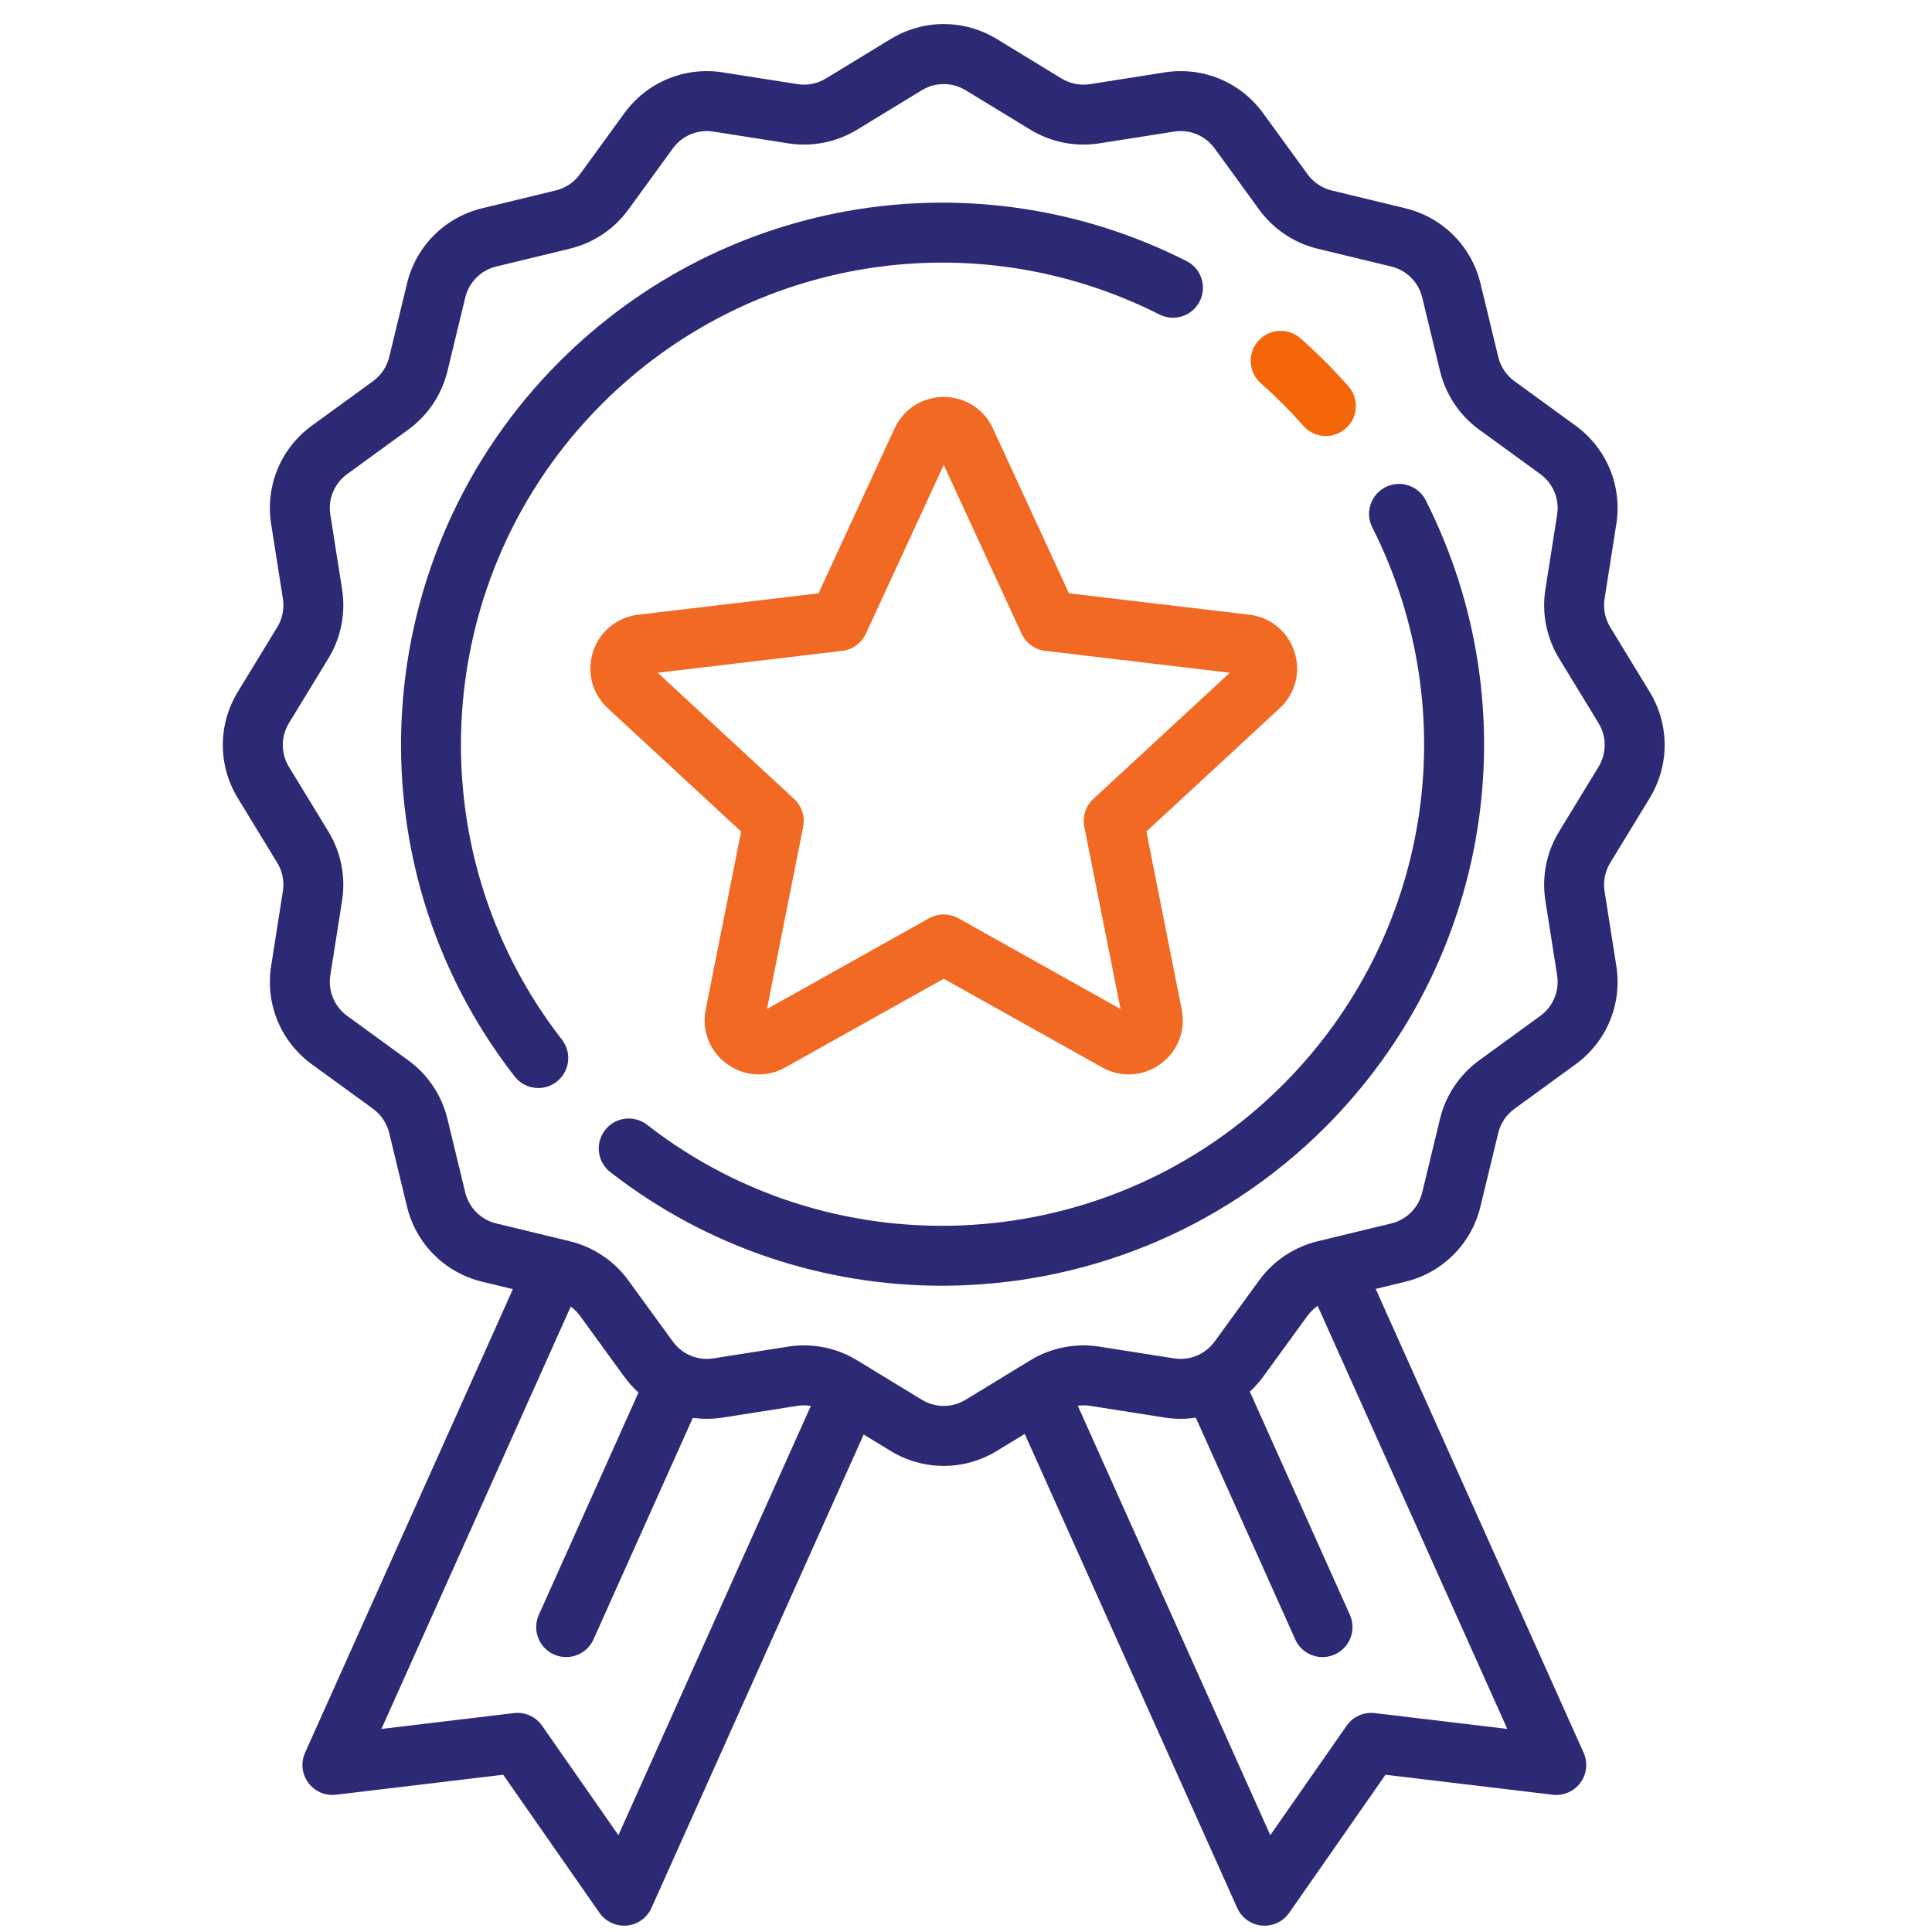 <?xml version="1.0" encoding="utf-8"?>
<!-- Generator: Adobe Illustrator 16.0.0, SVG Export Plug-In . SVG Version: 6.00 Build 0)  -->
<!DOCTYPE svg PUBLIC "-//W3C//DTD SVG 1.1//EN" "http://www.w3.org/Graphics/SVG/1.1/DTD/svg11.dtd">
<svg version="1.1" id="Layer_1" xmlns="http://www.w3.org/2000/svg" xmlns:xlink="http://www.w3.org/1999/xlink" x="0px" y="0px"
	 width="306.399px" height="306.399px" viewBox="0 0 306.399 306.399" enable-background="new 0 0 306.399 306.399"
	 xml:space="preserve">
<g>
	<defs>
		<rect id="SVGID_1_" x="35.337" y="3.817" width="228.663" height="301.582"/>
	</defs>
	<clipPath id="SVGID_2_">
		<use xlink:href="#SVGID_1_"  overflow="visible"/>
	</clipPath>
	<path clip-path="url(#SVGID_2_)" fill="#2C2A75" d="M183.879,49.878c2.342,1.186,5.202,0.244,6.386-2.098
		c1.183-2.343,0.244-5.202-2.099-6.385c-33.173-16.763-73.133-10.354-99.434,15.948c-30.568,30.567-33.627,79.307-7.116,113.373
		c0.937,1.204,2.337,1.835,3.753,1.835c1.021,0,2.048-0.328,2.916-1.003c2.071-1.612,2.444-4.598,0.833-6.67
		c-23.573-30.288-20.849-73.629,6.336-100.813C118.844,40.672,154.379,34.972,183.879,49.878"/>
	<path clip-path="url(#SVGID_2_)" fill="#2C2A75" d="M219.731,77.254c-2.342,1.183-3.283,4.042-2.1,6.385
		c14.896,29.496,9.191,65.026-14.193,88.41c-27.185,27.185-70.524,29.907-100.813,6.337c-2.072-1.611-5.058-1.239-6.669,0.832
		c-1.611,2.071-1.239,5.057,0.832,6.669c15.518,12.076,34.078,18.017,52.58,18.017c22.117,0,44.149-8.489,60.793-25.133
		c26.295-26.295,32.706-66.248,15.956-99.417C224.933,77.011,222.075,76.072,219.731,77.254"/>
	<path clip-path="url(#SVGID_2_)" fill="#F3670A" d="M199.956,60.788c1.187,1.048,2.359,2.151,3.484,3.275
		c1.124,1.125,2.227,2.296,3.275,3.483c0.938,1.063,2.247,1.604,3.563,1.604c1.118,0,2.241-0.393,3.146-1.191
		c1.967-1.738,2.151-4.741,0.414-6.708c-1.177-1.333-2.414-2.648-3.677-3.91c-1.263-1.262-2.578-2.5-3.91-3.677
		c-1.966-1.739-4.971-1.553-6.708,0.414C197.804,56.046,197.989,59.049,199.956,60.788"/>
	<path clip-path="url(#SVGID_2_)" fill="#2C2A75" d="M261.622,109.721l-6.253-10.254c-0.824-1.351-1.142-2.955-0.896-4.518
		l1.864-11.842c0.949-6.034-1.529-12.015-6.47-15.608l-9.69-7.048c-1.281-0.932-2.191-2.292-2.564-3.833l-2.821-11.662
		c-1.433-5.924-6.003-10.494-11.926-11.927l-11.662-2.822c-1.54-0.374-2.901-1.284-3.833-2.565l-7.05-9.693
		c-3.594-4.939-9.574-7.419-15.606-6.468l-11.846,1.863c-1.562,0.246-3.167-0.073-4.518-0.896l-10.255-6.253
		c-5.199-3.17-11.657-3.169-16.856,0l-10.253,6.252c-1.351,0.825-2.955,1.142-4.518,0.896l-11.842-1.863
		c-6.033-0.949-12.014,1.53-15.608,6.469l-7.048,9.69c-0.933,1.282-2.294,2.192-3.833,2.564l-11.662,2.823
		c-5.923,1.432-10.494,6.002-11.927,11.925l-2.823,11.663c-0.373,1.541-1.283,2.901-2.564,3.833l-9.693,7.049
		C44.53,71.088,42.05,77.068,43,83.103l1.864,11.846c0.246,1.563-0.072,3.167-0.896,4.517l-6.254,10.255
		c-3.169,5.199-3.169,11.657,0,16.856l6.252,10.252c0.824,1.351,1.142,2.956,0.896,4.519L43,153.19
		c-0.951,6.034,1.529,12.016,6.468,15.608l9.69,7.048c1.281,0.932,2.191,2.294,2.564,3.833l2.821,11.662
		c1.433,5.924,6.003,10.493,11.926,11.928l4.87,1.178l-32.958,73.52c-0.701,1.563-0.507,3.38,0.508,4.76
		c1.014,1.379,2.691,2.107,4.392,1.903l26.52-3.171l15.277,21.906c0.895,1.282,2.354,2.034,3.897,2.034
		c0.147,0,0.297-0.007,0.446-0.021c1.705-0.16,3.192-1.226,3.892-2.787l33.66-75.089l4.266,2.6c2.599,1.586,5.514,2.378,8.428,2.378
		c2.914,0,5.828-0.792,8.428-2.378l4.419-2.694l33.701,75.184c0.701,1.562,2.188,2.627,3.893,2.787
		c0.149,0.014,0.298,0.021,0.446,0.021c1.544,0,3.004-0.752,3.897-2.034l15.277-21.906l26.52,3.171
		c1.699,0.201,3.378-0.524,4.392-1.903c1.016-1.38,1.21-3.197,0.509-4.76l-32.976-73.56l4.687-1.134
		c5.923-1.433,10.493-6.003,11.927-11.926l2.822-11.663c0.373-1.539,1.283-2.9,2.564-3.832l9.692-7.051
		c4.941-3.591,7.419-9.571,6.471-15.605l-1.864-11.846c-0.246-1.563,0.071-3.167,0.896-4.517l6.254-10.255
		C264.792,121.378,264.792,114.919,261.622,109.721 M98.075,291.043l-12.107-17.361c-1.004-1.439-2.721-2.21-4.462-2l-21.016,2.512
		l30.028-66.985c0.549,0.403,1.041,0.887,1.447,1.446l7.049,9.692c0.67,0.921,1.423,1.755,2.244,2.499l-15.805,35.258
		c-1.073,2.395-0.002,5.206,2.393,6.28c0.631,0.283,1.292,0.417,1.941,0.417c1.816,0,3.55-1.046,4.339-2.81l15.75-35.132
		c1.55,0.213,3.146,0.209,4.747-0.043l11.846-1.863c0.709-0.112,1.426-0.102,2.124,0.014L98.075,291.043z M218.027,271.682
		c-1.744-0.208-3.459,0.561-4.463,2l-12.106,17.361l-30.528-68.103c0.64-0.088,1.293-0.088,1.939,0.014l11.841,1.863
		c1.667,0.263,3.327,0.255,4.936,0.014l15.762,35.16c0.791,1.766,2.524,2.81,4.341,2.81c0.648,0,1.309-0.134,1.939-0.417
		c2.396-1.073,3.466-3.886,2.393-6.28l-15.864-35.394c0.765-0.709,1.473-1.496,2.103-2.362l7.049-9.69
		c0.443-0.611,0.988-1.134,1.6-1.558l30.076,67.094L218.027,271.682z M253.508,121.628l-6.254,10.255
		c-1.995,3.271-2.766,7.158-2.17,10.943l1.863,11.845c0.392,2.491-0.632,4.96-2.671,6.442l-9.694,7.051
		c-3.102,2.257-5.309,5.554-6.211,9.283l-2.821,11.663c-0.593,2.444-2.479,4.332-4.924,4.923l-11.663,2.821
		c-3.729,0.902-7.027,3.109-9.284,6.213l-7.048,9.69c-1.483,2.039-3.951,3.063-6.443,2.67l-11.843-1.864
		c-3.785-0.595-7.672,0.176-10.944,2.17l-10.254,6.253c-2.145,1.308-4.813,1.308-6.957,0l-10.256-6.253
		c-2.551-1.557-5.474-2.367-8.432-2.367c-0.837,0-1.677,0.065-2.511,0.197l-11.846,1.863c-2.492,0.392-4.959-0.632-6.442-2.671
		l-7.051-9.693c-2.257-3.101-5.554-5.308-9.283-6.211l-11.663-2.822c-2.446-0.591-4.332-2.478-4.924-4.923l-2.822-11.663
		c-0.902-3.729-3.108-7.026-6.211-9.283l-9.69-7.05c-2.039-1.483-3.063-3.953-2.67-6.444l1.864-11.841
		c0.595-3.786-0.175-7.672-2.17-10.944l-6.253-10.255c-1.308-2.146-1.308-4.812,0-6.958l6.255-10.255
		c1.994-3.271,2.765-7.158,2.169-10.943L52.39,81.626c-0.392-2.491,0.631-4.96,2.671-6.442l9.692-7.051
		c3.103-2.257,5.309-5.554,6.211-9.283l2.823-11.663c0.591-2.446,2.478-4.332,4.924-4.924l11.663-2.822
		c3.729-0.902,7.026-3.108,9.284-6.211l7.048-9.69c1.484-2.039,3.951-3.063,6.443-2.67l11.843,1.863
		c3.786,0.597,7.673-0.174,10.945-2.169l10.253-6.253c2.146-1.307,4.813-1.307,6.958,0l10.255,6.253
		c3.272,1.996,7.16,2.767,10.944,2.17l11.846-1.864c2.49-0.39,4.96,0.631,6.442,2.671l7.051,9.693
		c2.258,3.102,5.554,5.309,9.282,6.211l11.664,2.822c2.445,0.592,4.331,2.479,4.923,4.924l2.822,11.662
		c0.902,3.73,3.108,7.028,6.212,9.285l9.69,7.048c2.039,1.483,3.062,3.953,2.67,6.443l-1.863,11.842
		c-0.597,3.786,0.175,7.672,2.169,10.944l6.253,10.254C254.815,116.815,254.815,119.482,253.508,121.628"/>
	<path clip-path="url(#SVGID_2_)" fill="#F16922" d="M96.39,112.32l21.144,19.553l-5.612,28.246
		c-0.66,3.326,0.633,6.629,3.375,8.621c1.513,1.1,3.27,1.655,5.037,1.655c1.437,0,2.879-0.366,4.206-1.11l25.129-14.064
		l25.13,14.064c2.958,1.658,6.499,1.448,9.241-0.545c2.743-1.992,4.037-5.295,3.376-8.621l-5.612-28.246l21.143-19.553
		c2.488-2.301,3.385-5.735,2.337-8.958c-1.047-3.225-3.789-5.476-7.156-5.875l-28.598-3.391l-12.062-26.149
		c-1.42-3.079-4.409-4.991-7.799-4.991c-3.39,0-6.378,1.912-7.799,4.991l-12.062,26.15l-28.598,3.391
		c-3.367,0.399-6.109,2.65-7.156,5.875C93.006,106.584,93.901,110.018,96.39,112.32 M133.568,103.221
		c1.641-0.194,3.063-1.228,3.756-2.728l12.344-26.76l12.343,26.76c0.693,1.5,2.115,2.534,3.757,2.728l29.265,3.47L173.396,126.7
		c-1.213,1.123-1.756,2.795-1.435,4.417l5.743,28.905l-25.716-14.395c-0.721-0.404-1.521-0.605-2.321-0.605
		s-1.601,0.201-2.321,0.605l-25.716,14.395l5.743-28.905c0.323-1.622-0.221-3.293-1.436-4.417l-21.636-20.008L133.568,103.221z"/>
</g>
</svg>
